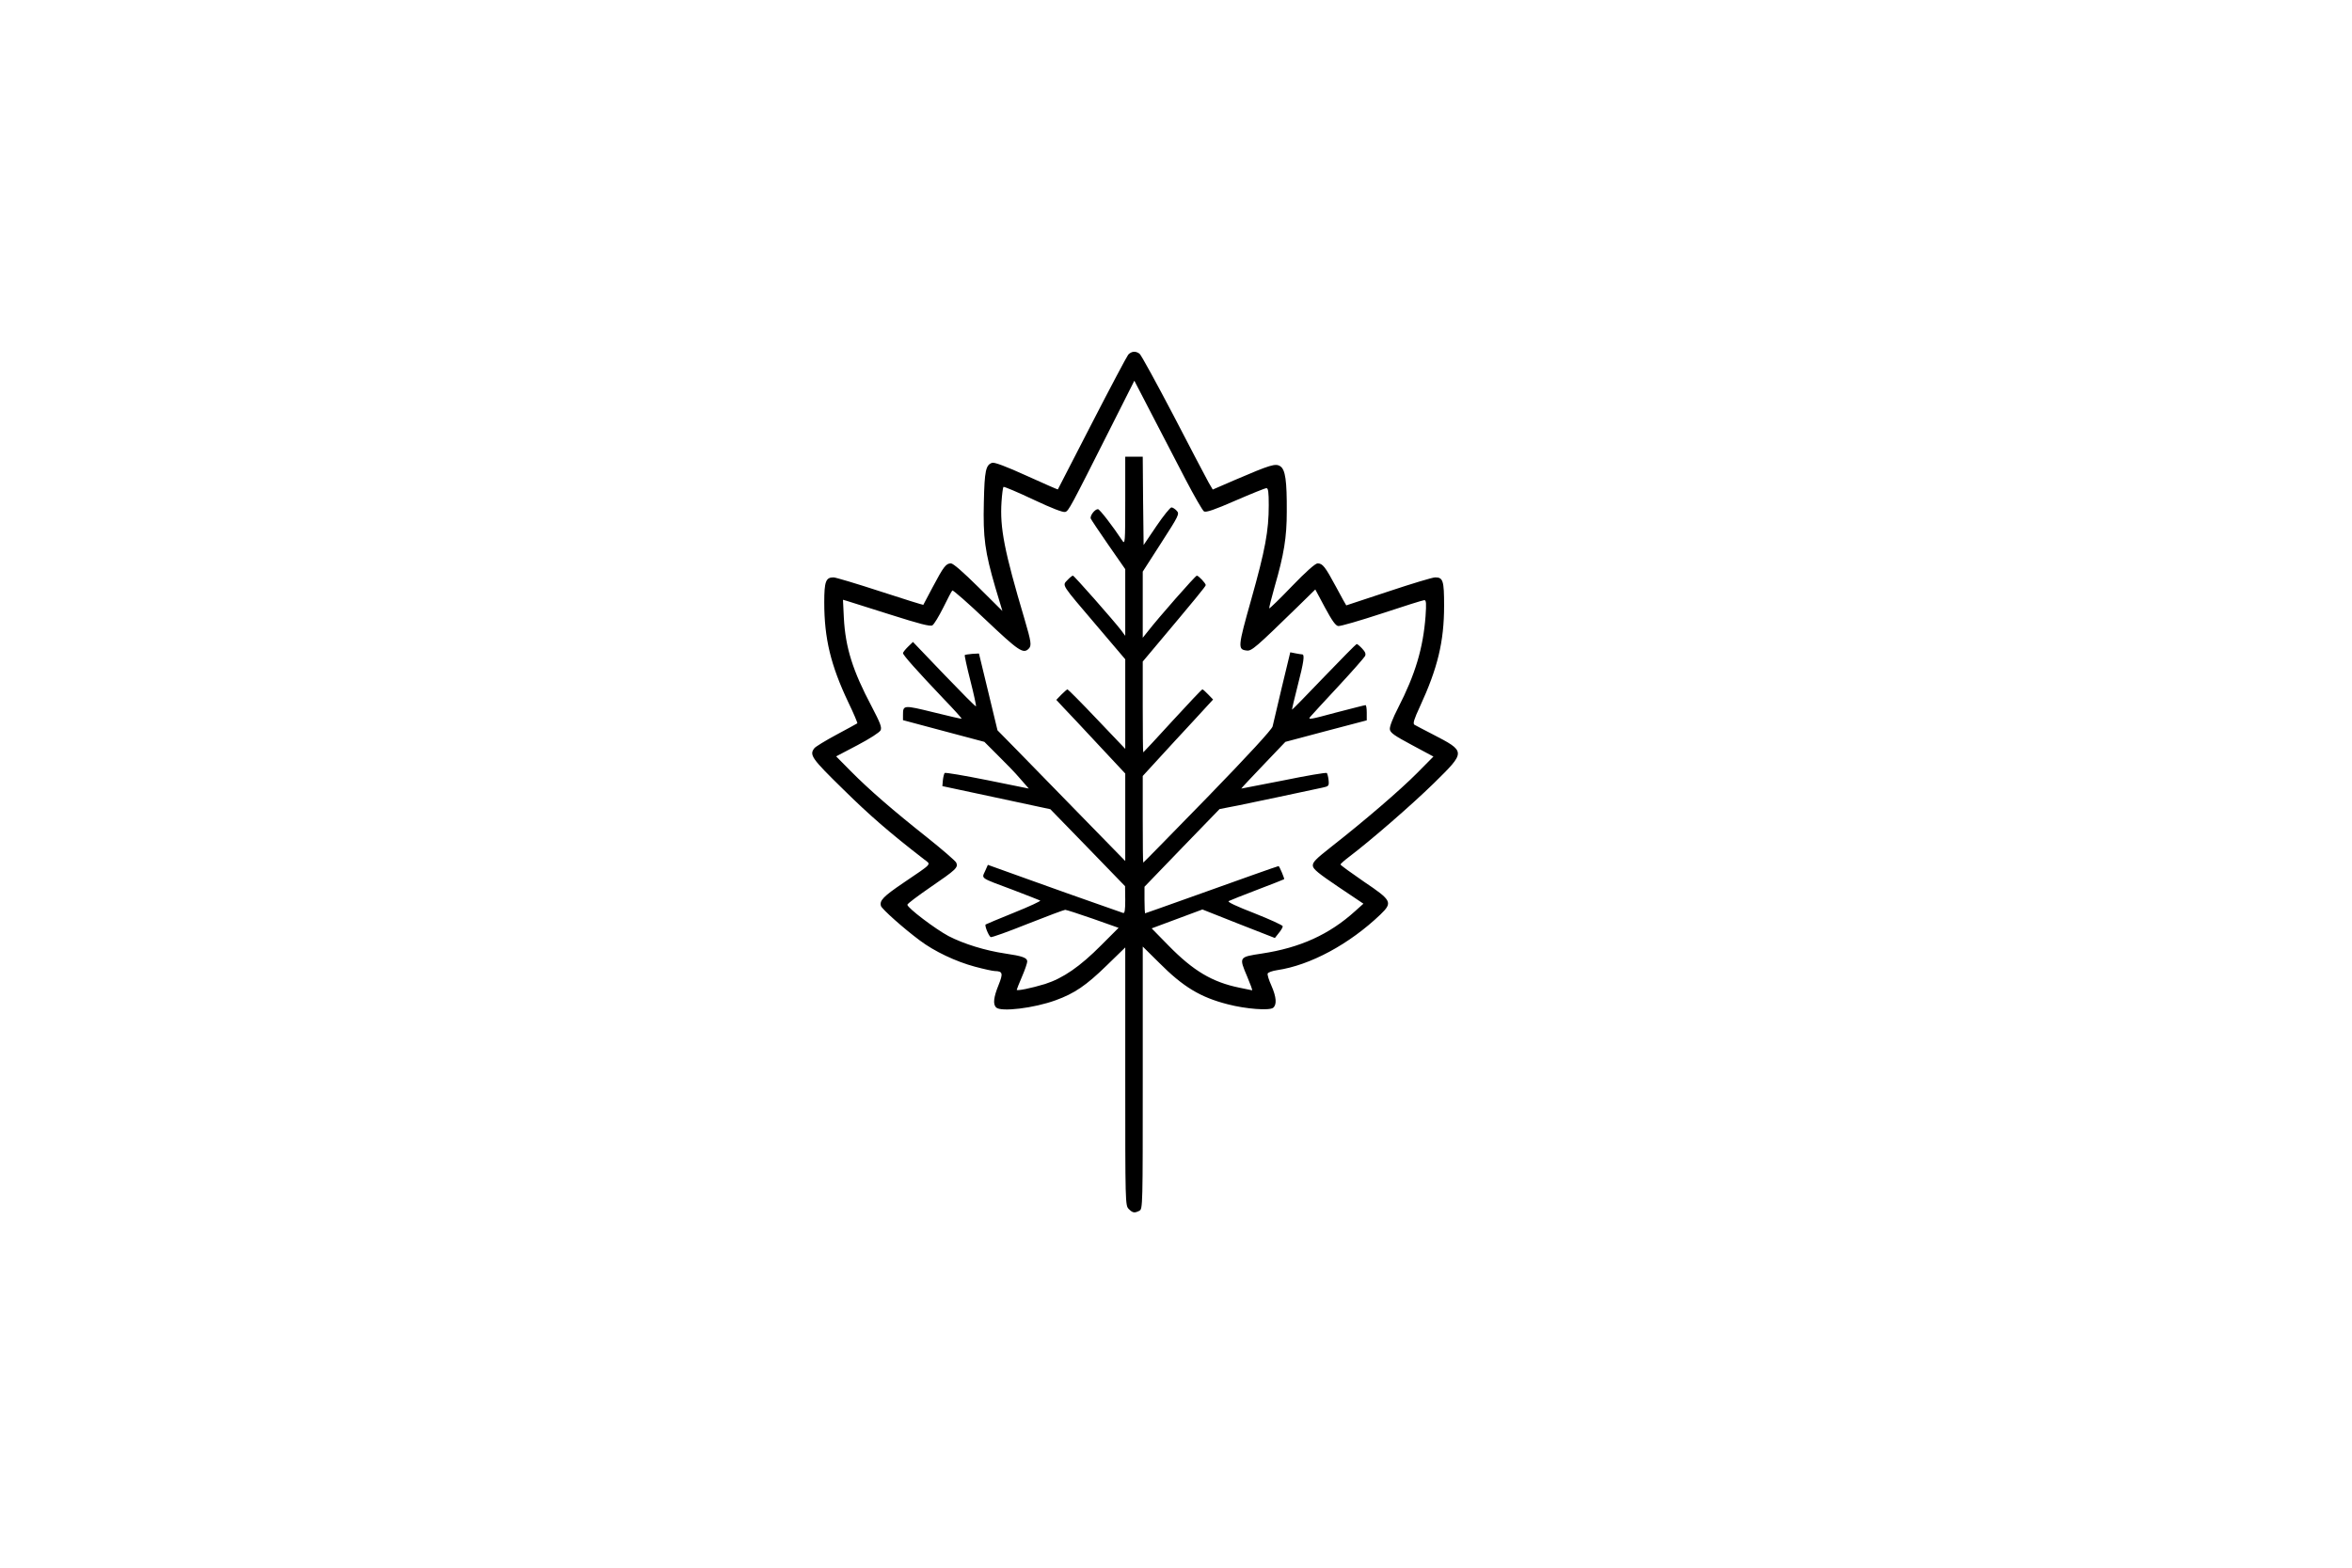 <?xml version="1.0" standalone="no"?>
<!DOCTYPE svg PUBLIC "-//W3C//DTD SVG 20010904//EN"
 "http://www.w3.org/TR/2001/REC-SVG-20010904/DTD/svg10.dtd">
<svg version="1.0" xmlns="http://www.w3.org/2000/svg"
 width="1344pt" height="896pt" viewBox="0 0 1344 896"
 preserveAspectRatio="xMidYMid meet">
<g transform="translate(0,896) scale(0.1,-0.1)"
fill="#000000" stroke="none">
<path d="M6447 6933 c-8 -10 -102 -187 -208 -393 -106 -206 -193 -376 -194
-377 -1 -2 -81 34 -179 78 -116 53 -184 78 -196 74 -37 -12 -44 -44 -48 -225
-5 -203 6 -283 66 -489 l40 -133 -137 136 c-88 87 -144 136 -157 136 -28 0
-42 -18 -104 -135 -29 -55 -53 -101 -54 -102 -1 -1 -112 33 -246 77 -135 44
-255 80 -267 80 -44 0 -53 -23 -53 -143 0 -206 37 -359 137 -570 31 -64 54
-119 52 -121 -2 -2 -56 -31 -119 -65 -63 -34 -121 -69 -127 -78 -29 -38 -15
-58 165 -234 150 -148 264 -247 463 -401 40 -31 52 -18 -119 -134 -115 -78
-137 -101 -128 -132 6 -18 129 -128 222 -197 82 -62 206 -121 315 -150 52 -14
103 -25 114 -25 45 -1 48 -13 21 -80 -28 -69 -33 -109 -14 -128 27 -27 217 -4
340 41 108 39 175 85 290 197 l108 105 0 -737 c0 -725 0 -738 20 -758 23 -23
33 -24 61 -10 19 10 19 29 19 760 l0 750 93 -92 c137 -138 236 -198 393 -238
103 -27 238 -37 259 -20 22 18 19 61 -10 127 -14 31 -24 62 -21 69 2 6 26 15
53 19 191 28 414 149 591 318 71 69 66 80 -93 187 -74 51 -135 95 -135 99 0 4
24 25 52 46 120 91 352 292 481 418 185 182 185 181 -8 281 -49 25 -96 50
-103 54 -9 7 -2 31 32 104 101 219 138 370 138 576 0 144 -6 162 -51 162 -15
0 -134 -36 -266 -80 -132 -44 -241 -80 -242 -80 -1 0 -27 47 -58 105 -63 117
-77 135 -106 135 -13 0 -68 -49 -146 -130 -69 -72 -128 -129 -130 -127 -2 2
12 58 31 125 53 183 69 281 69 427 1 177 -8 241 -37 260 -27 18 -56 9 -259
-78 l-127 -55 -24 41 c-13 23 -103 195 -200 382 -98 187 -185 346 -194 353
-22 17 -46 15 -65 -5z m327 -712 c50 -96 98 -179 106 -184 12 -7 61 10 180 62
90 39 169 71 177 71 10 0 13 -23 13 -97 0 -147 -20 -255 -100 -539 -77 -273
-78 -286 -26 -292 28 -4 52 17 292 251 l100 98 55 -103 c41 -76 61 -104 76
-106 12 -2 125 31 250 72 126 42 235 76 242 76 11 0 12 -19 7 -92 -14 -184
-59 -333 -157 -524 -30 -58 -49 -107 -47 -122 2 -20 25 -36 126 -90 l123 -66
-93 -94 c-96 -97 -302 -274 -491 -422 -90 -71 -107 -88 -105 -109 2 -19 35
-45 146 -120 l143 -96 -48 -43 c-147 -133 -314 -209 -533 -242 -131 -20 -131
-19 -83 -132 18 -43 31 -78 28 -78 -2 0 -35 7 -73 15 -156 32 -264 97 -405
241 l-96 98 145 54 145 54 207 -82 207 -81 22 28 c13 15 23 33 23 39 0 6 -73
39 -161 74 -103 40 -157 65 -148 70 8 4 82 34 164 65 83 32 151 58 153 60 3 3
-27 75 -32 75 -5 0 -224 -78 -520 -184 -132 -47 -241 -86 -243 -86 -1 0 -3 34
-3 76 l0 76 214 222 215 222 108 21 c92 19 335 70 478 101 38 8 40 10 37 43
-2 19 -7 37 -10 41 -4 4 -115 -15 -247 -42 -132 -26 -241 -47 -242 -47 -1 1
56 62 125 134 l127 133 233 62 232 61 0 44 c0 24 -3 43 -7 43 -5 0 -81 -20
-171 -43 -144 -39 -160 -42 -145 -24 10 12 82 90 161 175 79 85 147 163 152
172 6 12 2 24 -16 43 -14 15 -28 27 -32 26 -4 -1 -88 -86 -187 -189 -99 -104
-181 -187 -182 -186 -1 1 13 62 32 136 36 139 41 180 26 180 -5 0 -22 3 -38 6
l-30 6 -48 -199 c-26 -109 -50 -210 -53 -225 -5 -18 -138 -163 -371 -403 -201
-206 -366 -375 -368 -375 -2 0 -3 111 -3 248 l0 247 88 96 c48 52 138 151 201
218 l113 123 -28 29 c-15 16 -30 29 -33 29 -4 0 -80 -81 -171 -180 -90 -99
-166 -180 -167 -180 -2 0 -3 117 -3 260 l0 259 58 69 c247 294 302 361 302
368 0 10 -41 54 -51 54 -8 0 -219 -240 -281 -320 l-28 -35 0 189 0 189 106
165 c101 157 105 165 88 183 -9 10 -23 19 -30 19 -7 0 -46 -48 -86 -107 l-73
-108 -3 253 -2 252 -50 0 -50 0 0 -252 c0 -244 -1 -252 -18 -226 -52 79 -128
178 -138 178 -18 0 -47 -38 -41 -54 3 -7 49 -76 101 -151 l96 -138 0 -190 0
-191 -22 30 c-42 55 -270 314 -277 314 -4 0 -18 -11 -31 -25 -31 -33 -39 -19
166 -260 l164 -193 0 -256 0 -256 -162 170 c-89 94 -165 170 -168 170 -3 0
-19 -14 -35 -30 l-29 -30 40 -43 c23 -23 111 -118 197 -210 l157 -168 0 -250
0 -250 -252 258 c-139 142 -303 310 -365 374 l-113 115 -53 220 -53 219 -38
-2 c-22 -2 -41 -5 -43 -7 -2 -2 12 -68 32 -146 20 -78 34 -144 32 -147 -3 -2
-84 80 -182 182 l-178 186 -29 -28 c-15 -15 -28 -31 -28 -36 0 -11 79 -100
233 -262 58 -60 104 -111 102 -113 -1 -1 -74 15 -161 37 -171 42 -174 42 -174
-15 l0 -30 232 -62 233 -62 78 -78 c43 -42 101 -102 127 -133 l49 -56 -237 48
c-130 26 -240 45 -244 41 -3 -4 -8 -22 -10 -41 l-3 -34 309 -66 308 -66 214
-220 213 -220 1 -79 c0 -58 -3 -77 -12 -74 -7 3 -74 26 -148 52 -74 26 -245
86 -380 135 l-245 88 -16 -36 c-20 -44 -31 -36 159 -107 80 -31 151 -58 156
-61 5 -3 -62 -34 -149 -69 -87 -35 -160 -66 -163 -68 -6 -7 17 -64 29 -72 5
-3 100 31 212 76 111 44 208 80 214 80 6 0 78 -23 158 -51 l147 -52 -99 -99
c-121 -122 -218 -189 -321 -222 -79 -24 -162 -41 -162 -33 0 3 14 37 30 75 17
39 30 78 30 87 0 21 -29 31 -125 45 -115 17 -238 55 -325 100 -75 40 -235 161
-235 179 0 6 59 50 130 99 149 102 162 114 149 142 -5 10 -79 74 -164 142
-197 156 -332 273 -439 381 l-83 84 122 64 c72 38 126 73 132 85 8 17 -2 42
-51 136 -108 204 -150 336 -159 507 l-5 103 24 -7 c13 -4 124 -39 247 -78 167
-53 228 -69 240 -61 9 5 37 51 62 101 25 51 48 95 52 98 3 4 90 -72 192 -169
186 -176 213 -195 244 -164 18 18 15 38 -24 171 -115 387 -141 520 -131 669 3
44 8 82 11 85 3 3 79 -29 170 -72 106 -50 171 -75 183 -71 20 6 27 20 264 490
l131 260 101 -195 c55 -107 141 -272 191 -368z"/>
</g>
</svg>
